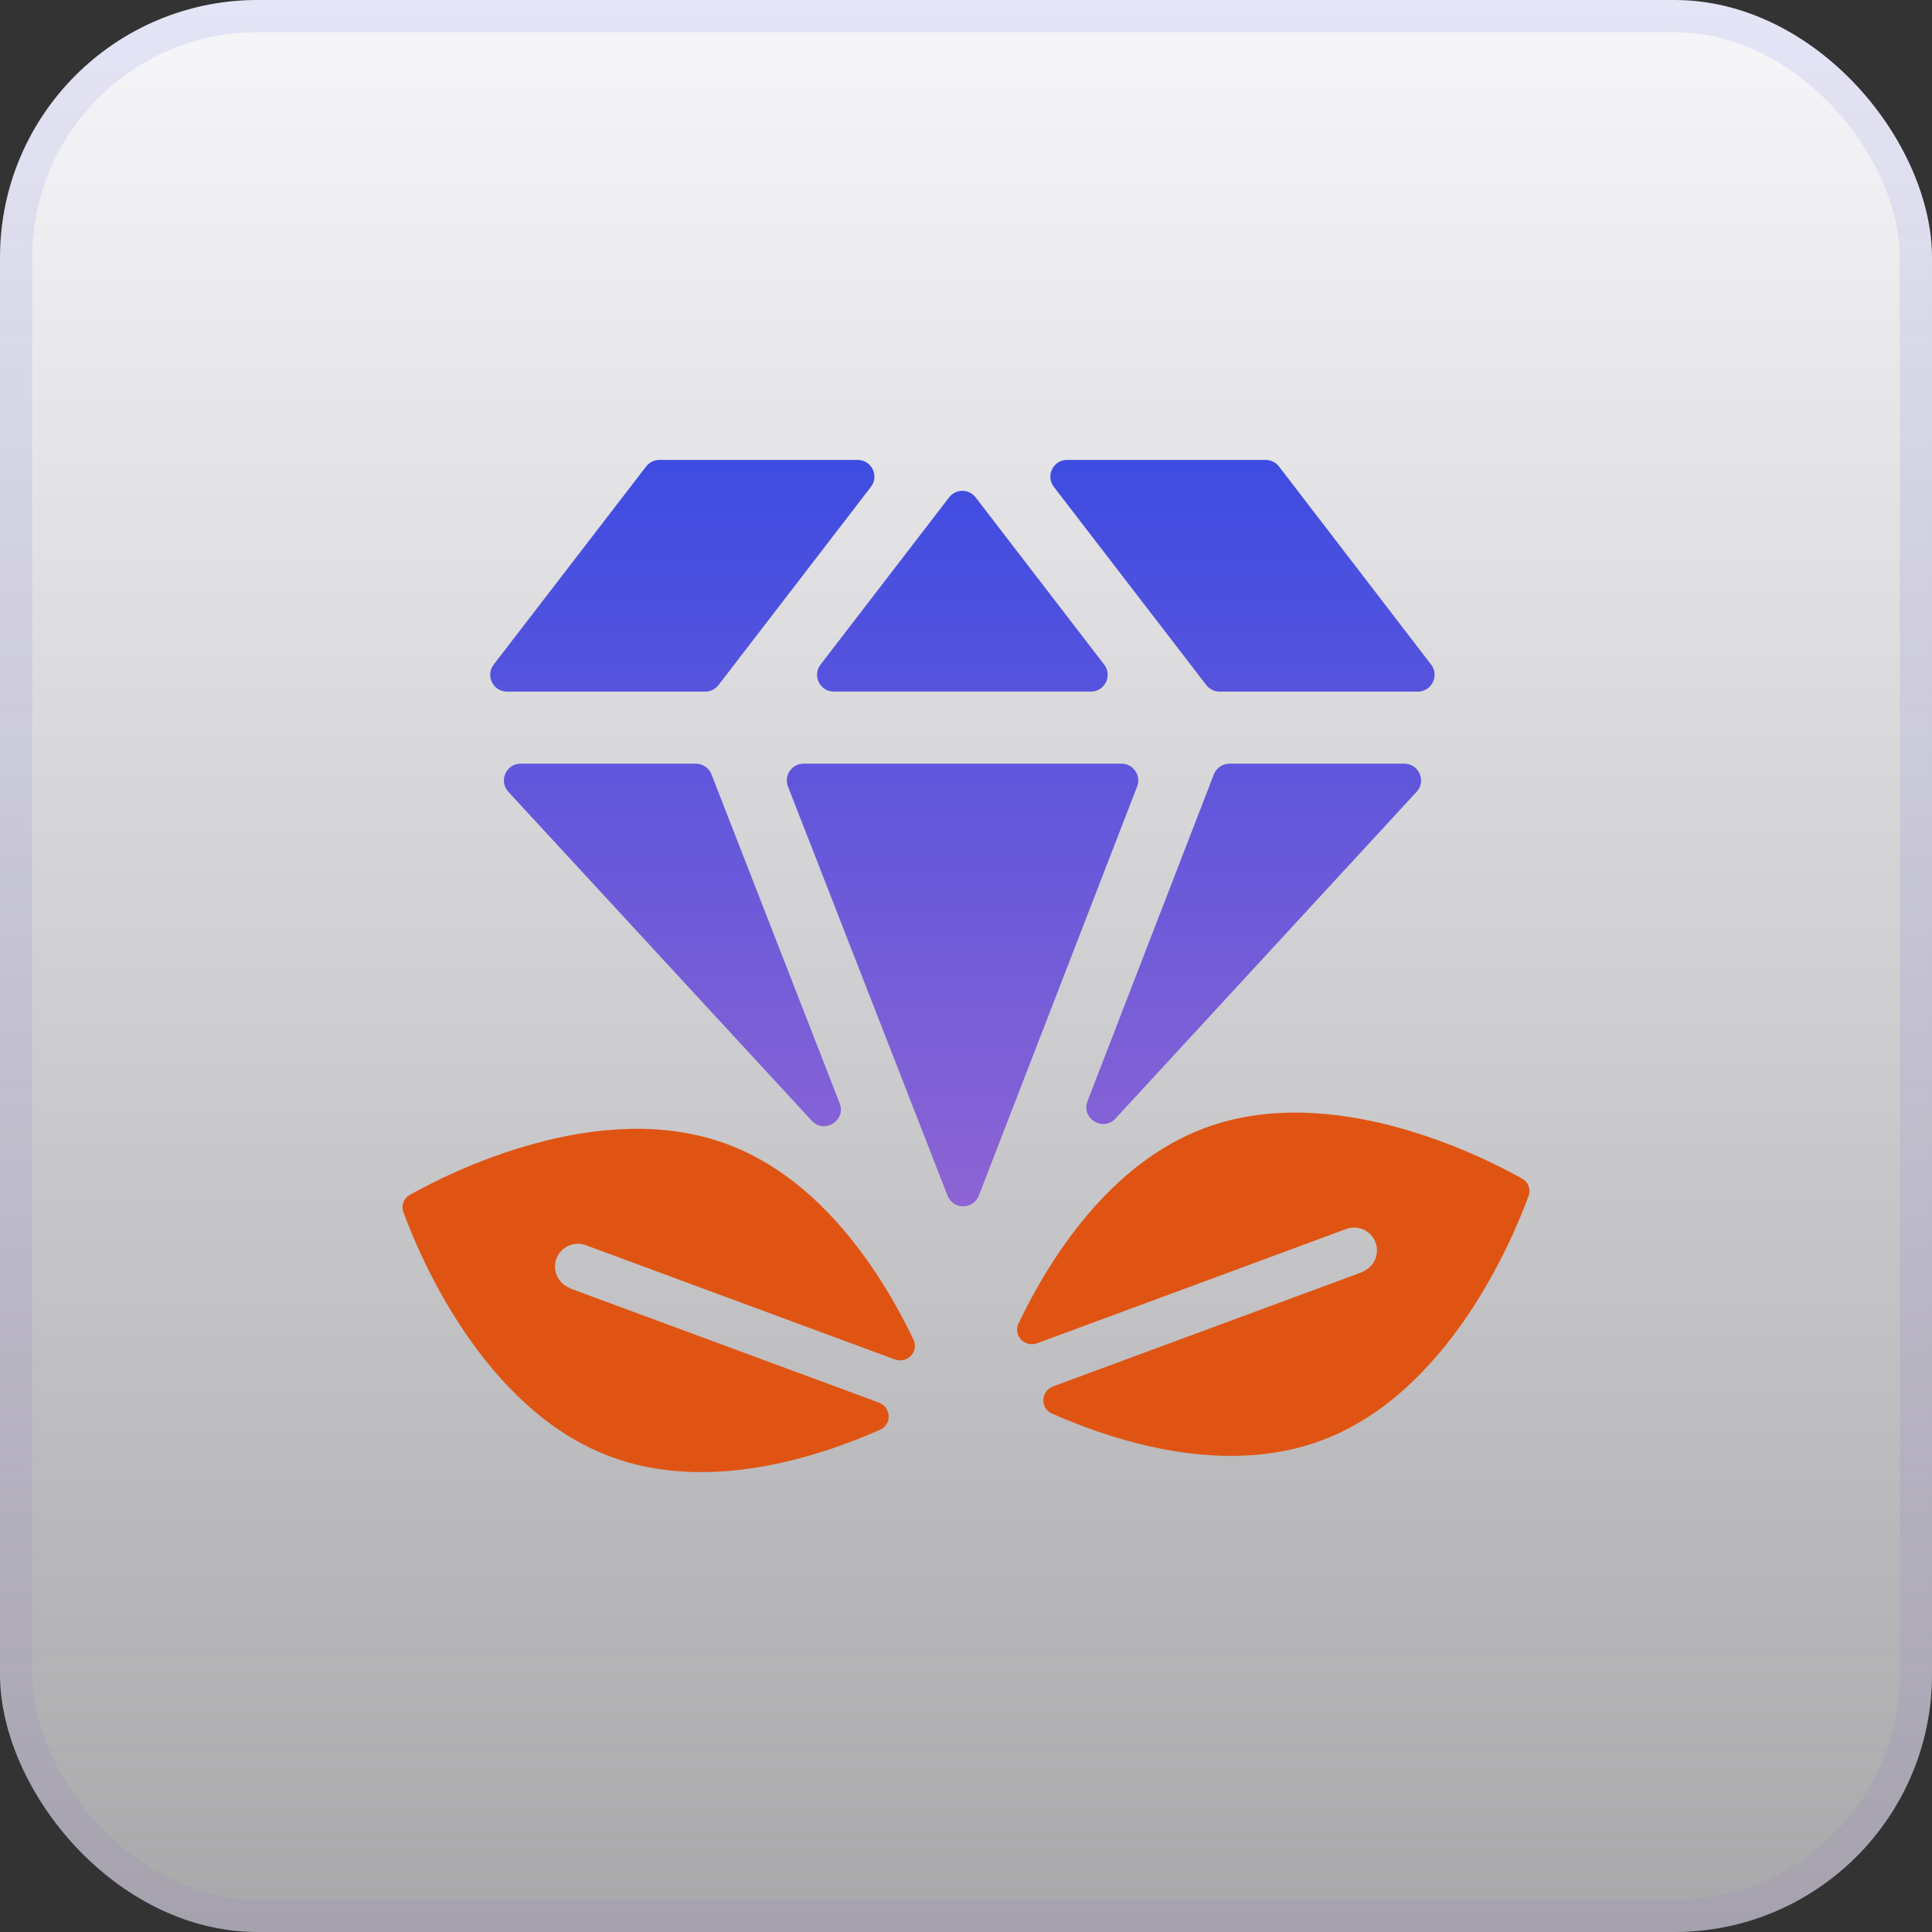 <?xml version="1.0" encoding="UTF-8"?>
<svg xmlns="http://www.w3.org/2000/svg" width="60" height="60" viewBox="0 0 60 60" fill="none">
  <rect x="0" y="0" width="60" height="60" fill="#333333" stroke="none"/>
  <rect width="60" height="60" rx="8" fill="url(#paint0_linear_4204_4139)"></rect>
  <rect x="0.5" y="0.5" width="59" height="59" rx="7.5" stroke="url(#paint1_linear_4204_4139)" stroke-opacity="0.1"></rect>
  <g clip-path="url(#clip0_4204_4139)">
    <path d="M34.829 23.717C35.195 23.717 35.447 24.084 35.315 24.425L30.398 37.132C30.226 37.574 29.601 37.575 29.428 37.133L24.471 24.426C24.338 24.085 24.589 23.717 24.955 23.717H34.829ZM21.61 23.717C21.824 23.717 22.017 23.848 22.095 24.048L26.077 34.263C26.286 34.799 25.6 35.228 25.21 34.805L15.787 24.59C15.48 24.257 15.717 23.717 16.17 23.717H21.61ZM43.612 23.717C44.066 23.717 44.302 24.257 43.994 24.59L34.642 34.737C34.253 35.159 33.567 34.732 33.774 34.197L37.697 24.05C37.775 23.85 37.968 23.717 38.183 23.717H43.612ZM26.635 14.283C27.067 14.283 27.31 14.778 27.047 15.12L22.314 21.275C22.215 21.403 22.063 21.478 21.902 21.478H15.745C15.314 21.478 15.069 20.982 15.332 20.64L20.067 14.486C20.165 14.358 20.317 14.283 20.479 14.283H26.635ZM39.306 14.283C39.468 14.283 39.62 14.357 39.719 14.486L44.445 20.64C44.707 20.982 44.463 21.478 44.032 21.478H37.874C37.713 21.478 37.561 21.403 37.462 21.275L32.728 15.12C32.465 14.778 32.709 14.283 33.141 14.283H39.306ZM29.475 15.447C29.683 15.176 30.091 15.176 30.299 15.447L34.291 20.64C34.554 20.982 34.31 21.477 33.879 21.477H25.895C25.463 21.477 25.22 20.982 25.483 20.64L29.475 15.447Z" fill="url(#paint2_linear_4204_4139)"></path>
    <path d="M12.725 37.109C13.963 36.413 18.606 34.063 22.568 35.528C25.551 36.627 27.419 39.619 28.367 41.599C28.548 41.976 28.178 42.362 27.785 42.217L18.191 38.67C17.822 38.535 17.416 38.724 17.28 39.092C17.146 39.459 17.332 39.862 17.698 39.999L17.699 40.011L27.288 43.556C27.681 43.701 27.711 44.235 27.328 44.404C25.319 45.292 21.957 46.349 18.973 45.242C15.012 43.778 13.015 38.977 12.527 37.642C12.453 37.437 12.534 37.217 12.725 37.109ZM37.433 35.025C41.394 33.56 46.036 35.908 47.276 36.606C47.466 36.713 47.547 36.933 47.473 37.138C46.986 38.472 44.989 43.275 41.028 44.739C38.043 45.846 34.682 44.789 32.672 43.901C32.29 43.732 32.32 43.198 32.712 43.053L42.301 39.508C42.303 39.507 42.304 39.504 42.302 39.502C42.3 39.5 42.302 39.497 42.304 39.496C42.669 39.359 42.854 38.956 42.72 38.589C42.585 38.221 42.178 38.032 41.81 38.167L32.215 41.714C31.823 41.859 31.453 41.473 31.633 41.096C32.581 39.116 34.449 36.125 37.433 35.025Z" fill="#E05413"></path>
  </g>
  <defs>
    <linearGradient id="paint0_linear_4204_4139" x1="30" y1="0" x2="30" y2="60" gradientUnits="userSpaceOnUse">
      <stop stop-color="#F7F6F9"></stop>
      <stop offset="1" stop-color="#F7F6F9" stop-opacity="0.6"></stop>
    </linearGradient>
    <linearGradient id="paint1_linear_4204_4139" x1="30" y1="0" x2="30" y2="60" gradientUnits="userSpaceOnUse">
      <stop stop-color="#3E4CE1"></stop>
      <stop offset="1" stop-color="#8D64D4"></stop>
    </linearGradient>
    <linearGradient id="paint2_linear_4204_4139" x1="29.888" y1="14.283" x2="29.888" y2="37.464" gradientUnits="userSpaceOnUse">
      <stop stop-color="#3E4CE1"></stop>
      <stop offset="1" stop-color="#8D64D4"></stop>
    </linearGradient>
    <clipPath id="clip0_4204_4139">
      <rect width="35" height="35" fill="white" transform="translate(12.5 12.5)"></rect>
    </clipPath>
  </defs>
</svg>
